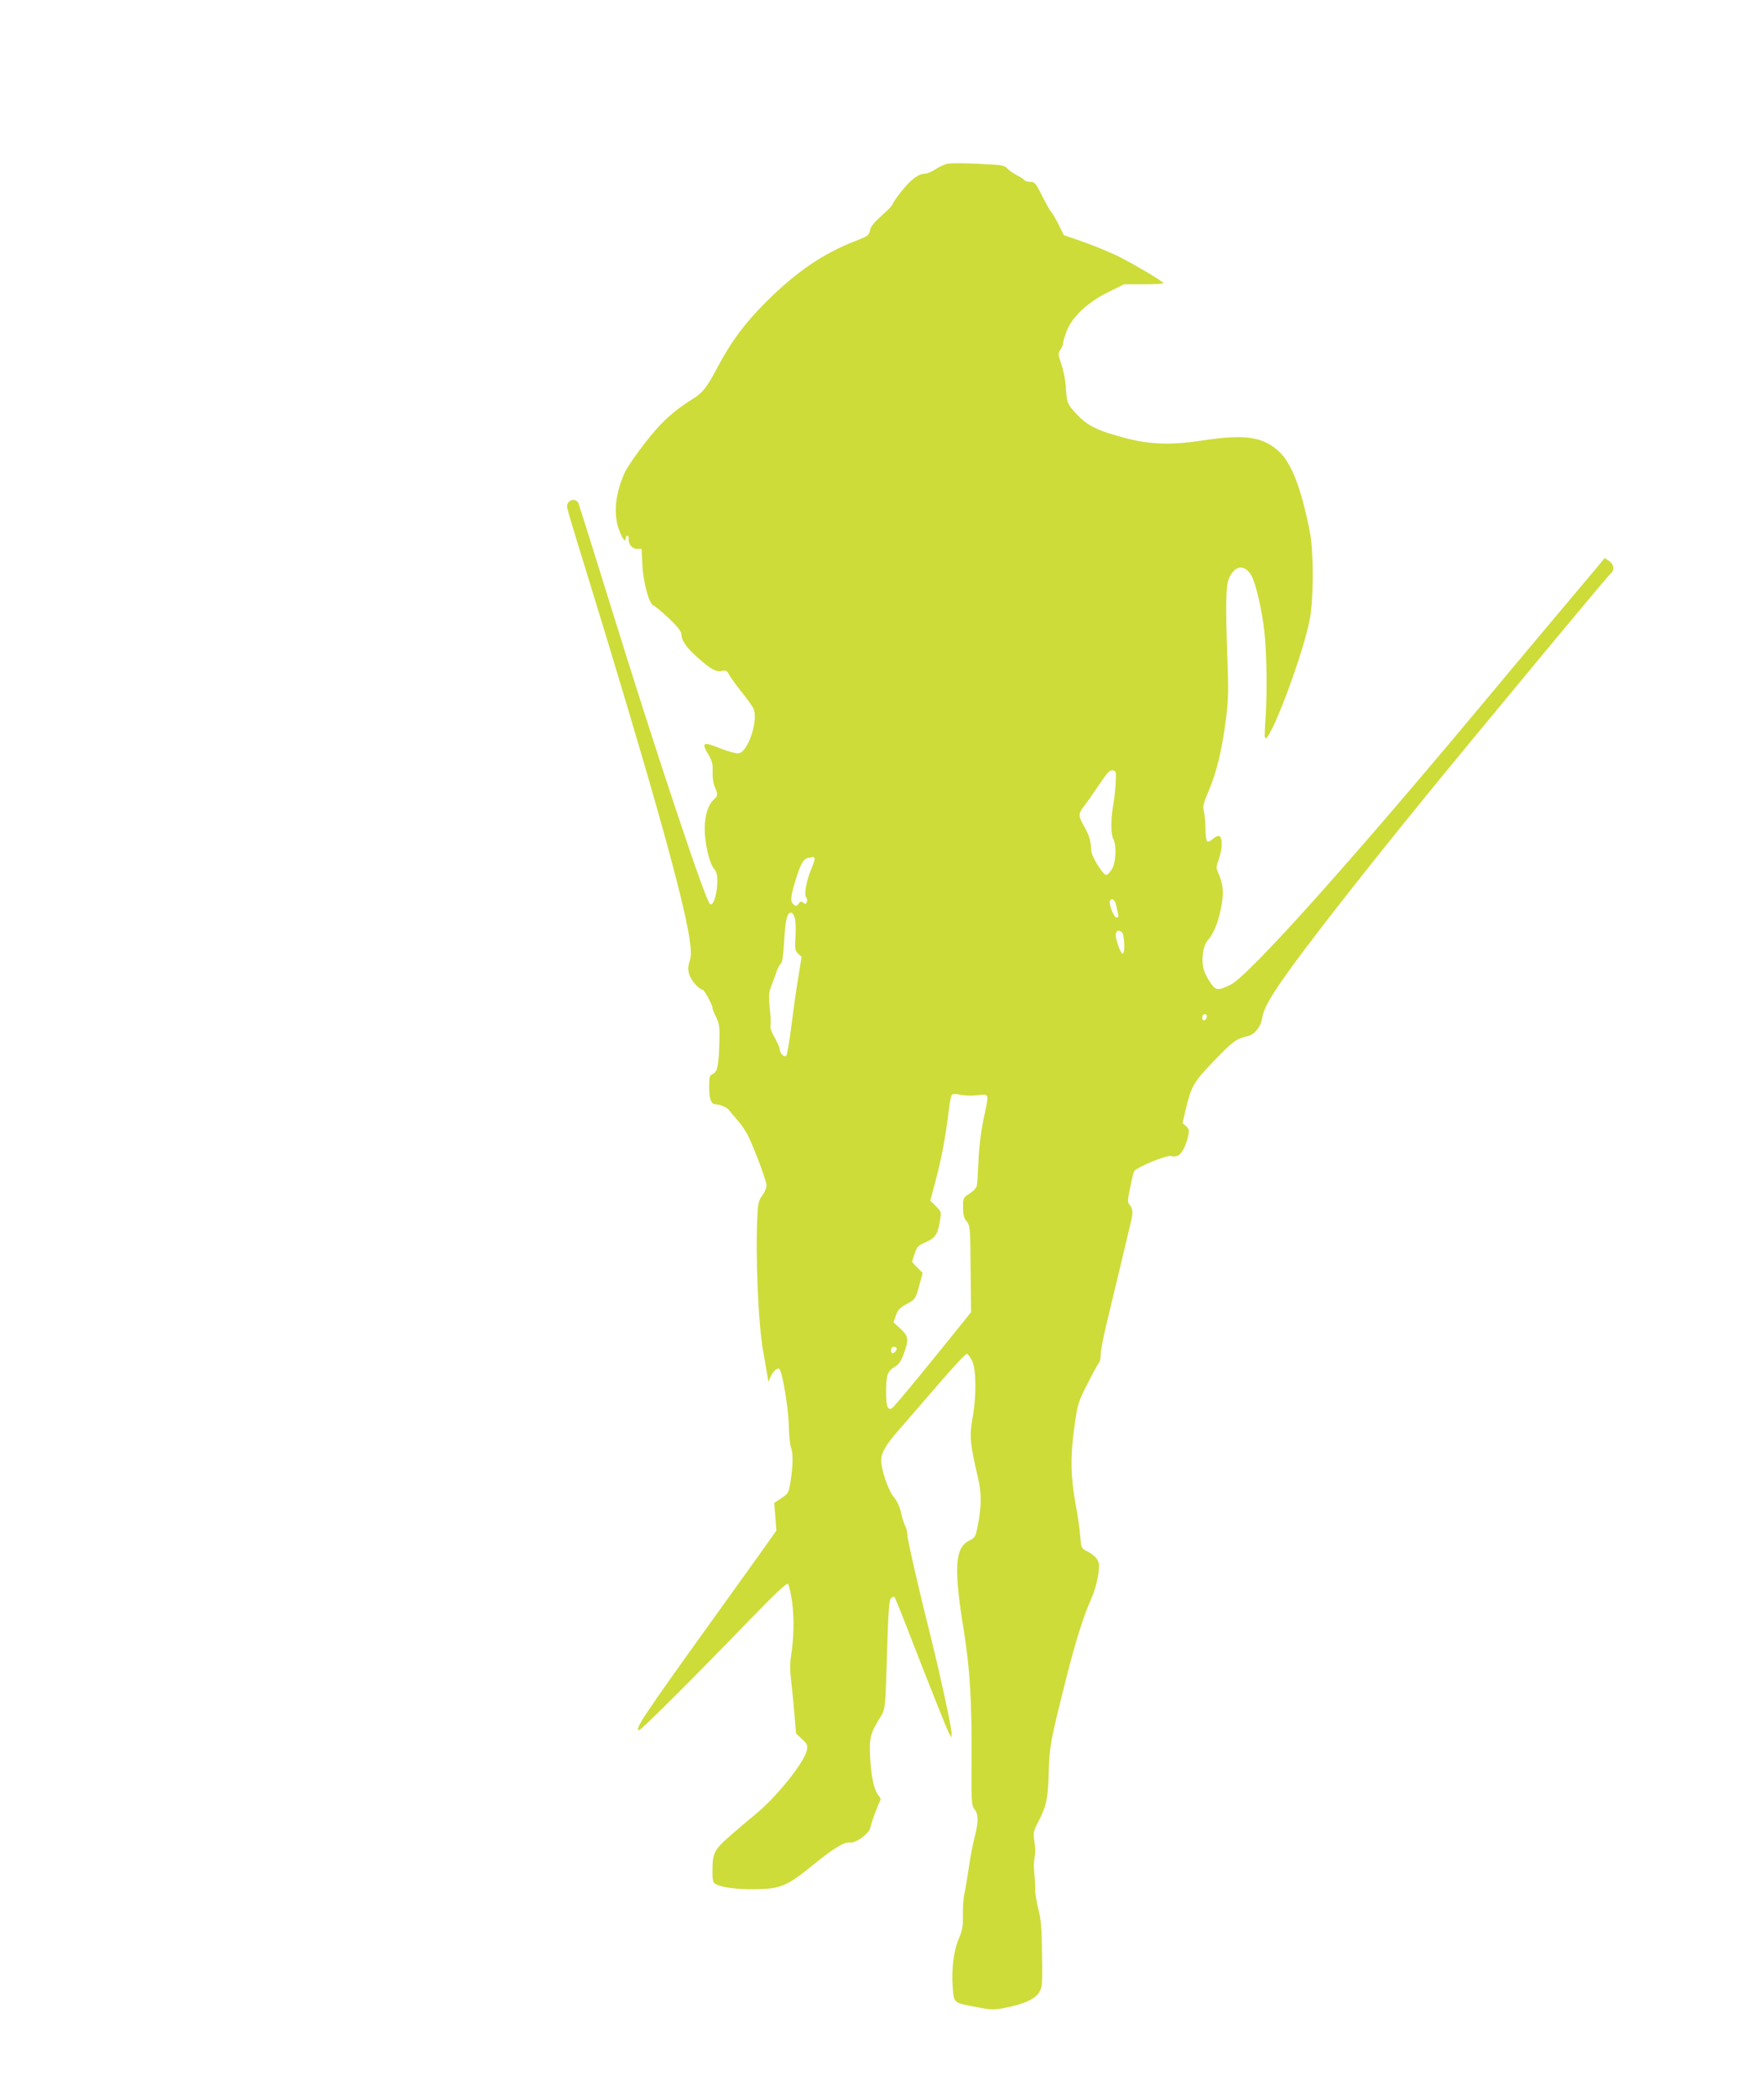<?xml version="1.0" standalone="no"?>
<!DOCTYPE svg PUBLIC "-//W3C//DTD SVG 20010904//EN"
 "http://www.w3.org/TR/2001/REC-SVG-20010904/DTD/svg10.dtd">
<svg version="1.0" xmlns="http://www.w3.org/2000/svg"
 width="1077pt" height="1280pt" viewBox="0 0 1077 1280"
 preserveAspectRatio="xMidYMid meet">
<g transform="translate(0,1280) scale(0.1,-0.1)"
fill="#cddc39" stroke="none">
<path d="M5782 11800 c-18 -4 -50 -19 -72 -34 -22 -14 -50 -26 -62 -26 -41 -1
-85 -34 -142 -105 -31 -38 -56 -75 -56 -81 0 -6 -29 -36 -65 -68 -43 -38 -68
-68 -72 -87 -7 -35 -13 -40 -88 -69 -198 -76 -365 -190 -550 -375 -129 -130
-211 -239 -296 -400 -64 -121 -88 -151 -148 -189 -122 -76 -193 -141 -292
-268 -55 -71 -111 -152 -124 -181 -56 -122 -70 -244 -40 -338 19 -59 45 -97
45 -66 0 9 5 17 11 17 5 0 9 -8 8 -17 -5 -32 20 -63 50 -63 l28 0 5 -97 c5
-108 41 -239 67 -248 9 -3 51 -38 94 -78 54 -52 77 -81 77 -98 1 -39 31 -82
100 -143 79 -71 113 -89 149 -81 23 5 30 1 42 -22 8 -15 41 -62 74 -103 33
-41 66 -87 74 -102 35 -67 -31 -269 -90 -276 -14 -2 -60 11 -103 27 -116 47
-126 42 -79 -38 21 -36 26 -56 24 -102 -1 -34 4 -73 14 -94 20 -48 19 -50 -9
-77 -39 -38 -59 -120 -52 -213 8 -94 32 -182 58 -211 12 -14 18 -36 18 -70 -1
-82 -26 -161 -46 -141 -30 30 -325 913 -594 1782 -111 358 -205 657 -209 665
-21 38 -76 14 -68 -29 2 -14 48 -168 102 -341 407 -1322 610 -2045 646 -2297
10 -76 10 -99 -1 -132 -10 -33 -11 -49 -1 -80 10 -35 60 -91 80 -91 10 0 61
-93 61 -111 0 -7 10 -33 23 -58 19 -41 22 -58 19 -156 -4 -141 -12 -177 -40
-190 -20 -9 -22 -17 -22 -78 0 -76 11 -107 40 -107 26 0 73 -21 83 -38 5 -7
28 -35 52 -62 24 -27 53 -71 65 -97 51 -112 110 -273 110 -299 0 -15 -12 -42
-26 -61 -21 -27 -26 -47 -29 -111 -14 -240 4 -675 35 -842 10 -58 22 -123 25
-145 l7 -40 12 30 c16 36 44 62 55 49 18 -21 54 -235 57 -339 1 -60 7 -123 13
-138 14 -36 13 -111 -2 -207 -12 -72 -13 -75 -56 -104 l-44 -29 7 -85 6 -84
-72 -102 c-39 -55 -192 -267 -338 -471 -401 -558 -459 -645 -428 -645 13 0
322 308 676 674 157 162 226 226 233 219 6 -6 17 -55 25 -109 14 -100 11 -224
-7 -335 -6 -37 -6 -88 1 -145 8 -70 19 -182 30 -322 0 -2 16 -18 36 -36 33
-30 36 -37 30 -69 -14 -73 -190 -292 -319 -395 -38 -31 -108 -90 -153 -130
-94 -82 -104 -103 -104 -214 0 -57 3 -69 20 -78 38 -20 126 -32 237 -31 158 2
197 18 353 145 126 103 196 146 228 140 34 -6 117 53 125 88 7 34 46 140 58
161 8 14 6 23 -6 37 -27 30 -45 109 -52 227 -7 123 0 152 59 248 35 56 33 35
46 466 6 186 11 251 21 263 8 9 18 13 22 9 4 -4 50 -118 102 -253 124 -319
215 -548 232 -580 l14 -25 1 29 c0 32 -71 360 -126 580 -74 294 -144 600 -144
628 0 16 -6 41 -14 56 -7 15 -19 51 -25 81 -7 35 -24 69 -45 95 -34 42 -76
167 -76 224 1 46 31 98 112 189 43 49 150 173 239 276 88 103 166 186 172 184
7 -1 21 -21 32 -43 26 -51 27 -219 2 -354 -19 -105 -14 -155 35 -364 22 -96
21 -175 -5 -301 -11 -55 -16 -62 -51 -79 -86 -42 -94 -170 -31 -551 36 -223
49 -436 47 -766 -2 -282 -1 -298 18 -322 25 -32 25 -73 1 -168 -11 -41 -27
-125 -36 -188 -9 -62 -21 -134 -27 -160 -6 -25 -10 -83 -9 -128 1 -69 -2 -92
-25 -145 -32 -75 -46 -191 -37 -301 7 -93 4 -91 144 -117 91 -18 107 -18 174
-5 115 22 185 54 210 95 19 33 20 49 17 234 -2 160 -6 213 -23 276 -11 43 -19
98 -19 122 1 24 -2 68 -5 98 -4 30 -3 73 2 94 5 22 4 64 -1 96 -9 55 -8 61 26
126 48 95 57 137 61 304 5 156 12 191 109 575 54 215 104 372 149 473 29 64
49 150 49 207 0 34 -24 62 -77 89 -30 15 -32 19 -38 93 -3 43 -16 128 -27 188
-31 167 -34 293 -9 472 21 149 23 154 82 270 33 65 64 122 70 127 5 6 9 27 9
47 0 21 15 102 34 181 19 79 58 240 86 358 28 118 57 241 65 273 14 59 12 80
-11 107 -10 12 -9 31 6 100 9 47 20 92 24 100 10 25 215 108 230 93 3 -3 17
-2 31 1 28 7 58 63 71 131 5 28 2 38 -15 52 l-21 18 21 90 c34 139 47 161 173
292 111 116 136 134 200 148 44 9 82 54 91 106 9 53 32 100 98 199 153 228
627 831 1181 1500 588 711 834 1006 850 1019 25 21 20 58 -11 78 l-26 17 -36
-44 c-20 -24 -134 -160 -254 -302 -120 -143 -345 -411 -499 -596 -795 -951
-1394 -1617 -1498 -1664 -75 -35 -86 -34 -119 13 -17 23 -36 61 -42 83 -16 58
-4 145 24 176 36 39 64 108 82 198 18 90 14 140 -14 207 -17 38 -17 42 0 90
23 64 25 133 3 142 -8 3 -25 -4 -39 -17 -13 -12 -28 -19 -34 -16 -6 4 -11 37
-11 74 0 37 -4 85 -9 106 -9 35 -5 50 30 133 48 111 82 257 105 442 14 112 15
175 8 356 -12 341 -10 455 11 499 37 77 93 83 135 14 26 -43 67 -219 80 -348
15 -137 17 -383 6 -534 -6 -89 -6 -117 3 -112 47 30 231 529 268 727 24 131
24 411 0 534 -53 269 -113 423 -193 494 -100 88 -210 102 -474 61 -177 -27
-306 -23 -450 14 -182 48 -239 75 -312 154 -52 55 -55 64 -61 167 -3 39 -15
98 -27 133 -20 58 -21 64 -6 87 9 13 16 31 16 39 0 9 10 41 21 72 33 88 128
178 253 240 l99 49 123 0 c67 0 120 3 118 7 -10 15 -193 123 -283 167 -52 25
-146 63 -210 86 l-116 40 -31 63 c-17 34 -38 70 -47 80 -8 9 -33 54 -56 100
-38 75 -44 82 -71 82 -16 0 -32 5 -35 10 -4 6 -25 20 -47 31 -23 12 -49 30
-58 41 -12 15 -31 20 -80 23 -153 10 -257 11 -288 5z m1030 -3775 c-2 -38 -8
-97 -14 -130 -16 -87 -17 -185 -1 -215 21 -40 17 -143 -8 -184 -12 -20 -27
-36 -35 -36 -20 0 -88 110 -91 145 -4 66 -11 92 -41 146 -39 68 -40 82 -4 128
16 20 57 78 91 129 51 76 66 93 84 90 21 -3 22 -8 19 -73z m-1839 -463 c3 -4
-6 -34 -20 -67 -30 -71 -45 -155 -31 -172 6 -7 7 -20 4 -29 -5 -13 -9 -14 -21
-4 -13 11 -18 10 -29 -6 -12 -15 -16 -16 -30 -5 -22 18 -20 43 8 138 31 105
51 141 78 146 13 2 26 5 30 6 4 0 9 -2 11 -7z m1840 -281 c3 -16 9 -40 13 -55
5 -20 2 -26 -10 -26 -15 0 -49 86 -39 103 10 17 31 5 36 -22z m-1962 -78 c6
-16 9 -65 6 -116 -4 -80 -3 -90 16 -108 l21 -19 -22 -137 c-13 -76 -31 -210
-42 -297 -11 -88 -24 -164 -30 -170 -13 -12 -40 17 -40 43 0 8 -14 39 -31 69
-17 30 -28 61 -25 69 3 7 2 55 -4 105 -7 74 -6 98 6 132 9 22 24 63 33 89 9
27 22 52 29 56 8 5 15 55 20 143 8 129 18 168 43 168 5 0 14 -12 20 -27z
m1998 -92 c16 -11 22 -130 6 -132 -14 -2 -50 104 -42 124 7 19 16 21 36 8z
m519 -518 c-5 -25 -28 -28 -28 -4 0 12 6 21 16 21 9 0 14 -7 12 -17z m-1400
-478 c74 8 72 18 36 -150 -15 -75 -27 -169 -30 -250 -3 -71 -7 -140 -10 -152
-2 -13 -22 -34 -44 -48 -39 -25 -40 -26 -40 -84 0 -45 5 -65 22 -86 21 -27 22
-37 24 -291 l3 -263 -232 -287 c-128 -158 -240 -292 -250 -298 -27 -17 -37 8
-37 101 0 100 9 124 52 150 26 15 39 34 56 80 32 87 29 107 -20 153 l-43 39
15 42 c12 34 24 47 63 68 56 30 58 34 82 124 l18 68 -33 33 -32 34 16 49 c15
44 21 51 65 70 60 25 77 50 89 128 10 59 10 59 -24 93 l-34 34 35 132 c37 143
58 258 76 406 6 52 15 100 20 106 7 8 22 9 52 2 23 -5 70 -7 105 -3z m-495
-1542 c8 -7 -11 -33 -24 -33 -5 0 -9 9 -9 20 0 19 20 27 33 13z"/>
</g>
</svg>
